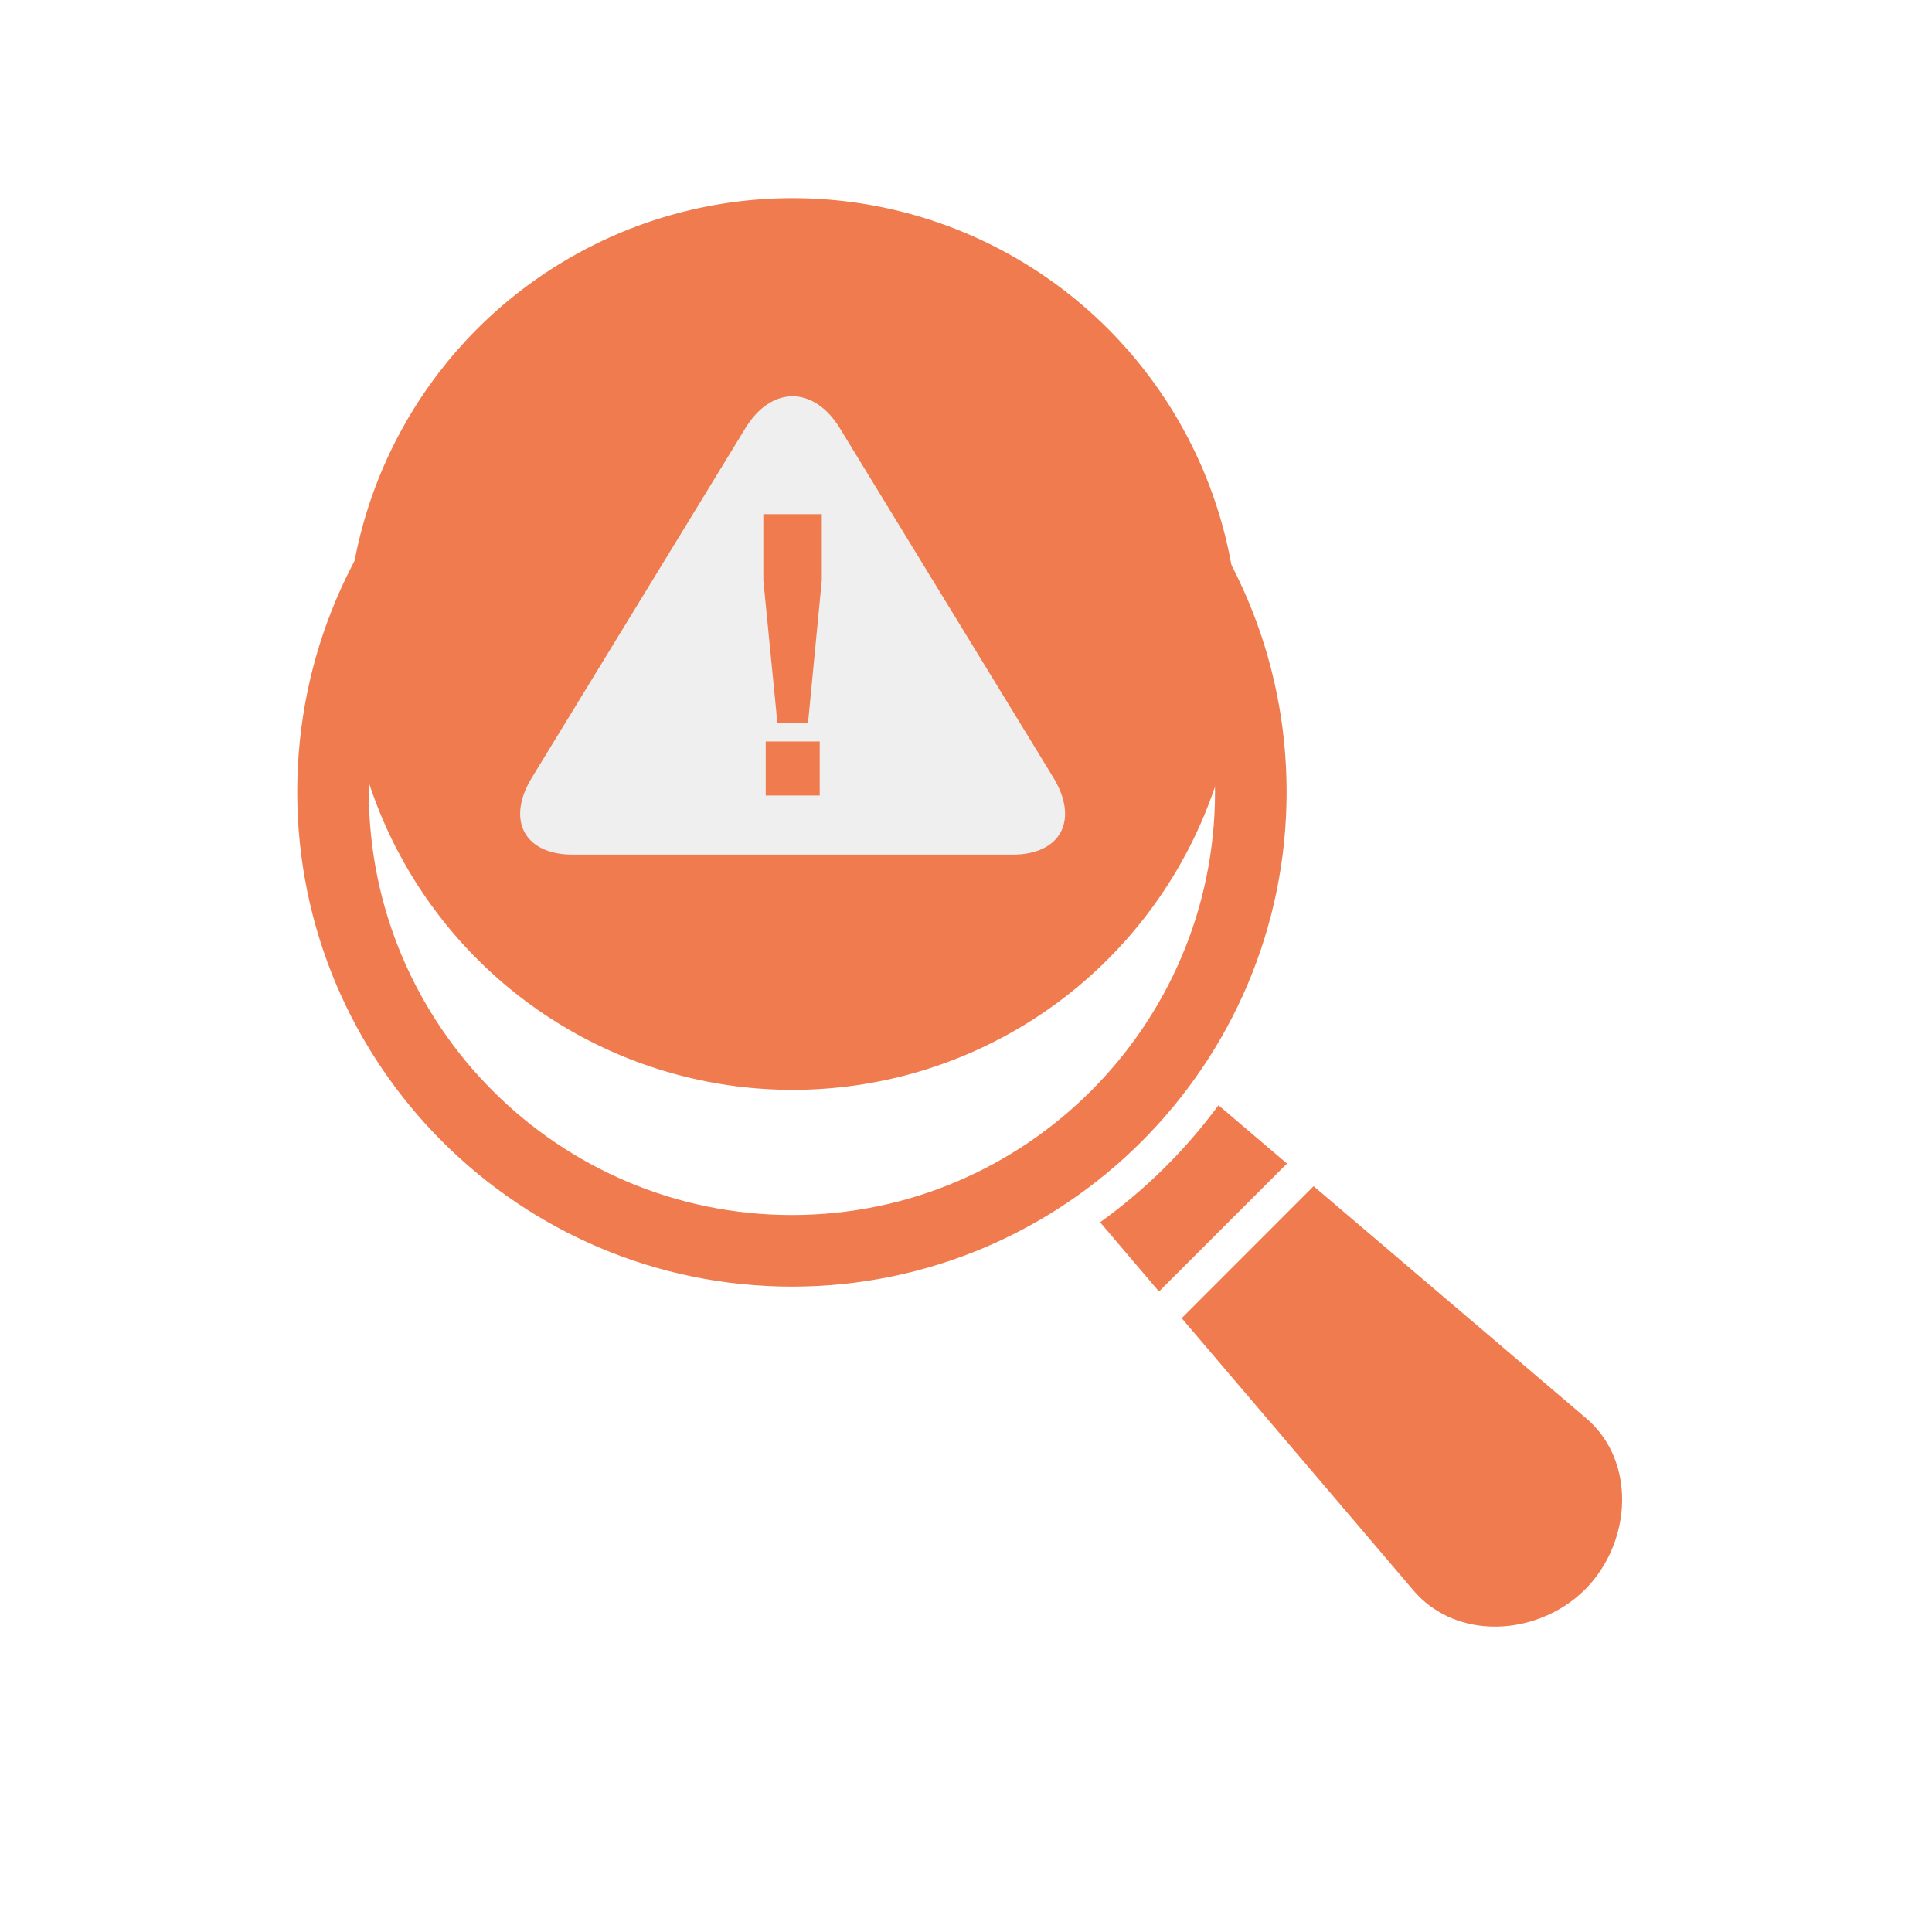 <svg width="39" height="39" viewBox="0 0 39 39" fill="none" xmlns="http://www.w3.org/2000/svg">
<g filter="url(#filter0_d_4949_5944)">
<path fill-rule="evenodd" clip-rule="evenodd" d="M15.986 3C10.479 3 6 7.479 6 12.986C6 18.492 10.479 22.972 15.986 22.972C21.492 22.972 25.972 18.493 25.972 12.986C25.972 7.48 21.492 3 15.986 3ZM7.445 12.986C7.445 8.276 11.276 4.445 15.986 4.445C20.695 4.445 24.527 8.276 24.527 12.986C24.527 17.696 20.695 21.527 15.986 21.527C11.276 21.527 7.445 17.696 7.445 12.986ZM16.835 12.954C16.81 13.405 16.453 13.731 15.986 13.731C15.519 13.731 15.161 13.405 15.136 12.954L14.969 9.894C14.954 9.63 15.049 9.377 15.236 9.18C15.43 8.975 15.704 8.857 15.986 8.857C16.268 8.857 16.542 8.975 16.736 9.18C16.922 9.377 17.017 9.63 17.003 9.894L16.835 12.954ZM15.986 14.267C16.509 14.267 16.935 14.693 16.935 15.216C16.935 15.739 16.509 16.165 15.986 16.165C15.462 16.165 15.037 15.739 15.037 15.216C15.037 14.692 15.462 14.267 15.986 14.267ZM21.305 16.527C21.468 16.527 21.596 16.453 21.678 16.312C21.759 16.171 21.759 16.022 21.678 15.881L16.359 6.669C16.278 6.527 16.148 6.453 15.986 6.453C15.823 6.453 15.694 6.527 15.612 6.669L10.294 15.881C10.212 16.022 10.212 16.171 10.294 16.312C10.375 16.453 10.504 16.527 10.667 16.527H21.305ZM16.133 12.916L16.301 9.855C16.305 9.768 16.263 9.703 16.226 9.663C16.164 9.598 16.075 9.56 15.986 9.56C15.897 9.56 15.807 9.598 15.746 9.663C15.709 9.702 15.666 9.767 15.671 9.854L15.838 12.915C15.844 13.008 15.922 13.027 15.986 13.027C16.05 13.028 16.128 13.008 16.133 12.916ZM15.986 14.97C15.85 14.97 15.74 15.08 15.74 15.216C15.74 15.351 15.85 15.461 15.986 15.461C16.122 15.461 16.232 15.351 16.232 15.216C16.232 15.08 16.122 14.97 15.986 14.97ZM24.597 19.311C23.929 20.218 23.122 21.016 22.207 21.673L23.396 23.071L25.98 20.488L24.597 19.311ZM26.517 20.945L23.854 23.609L28.535 29.108C28.912 29.551 29.462 29.809 30.082 29.834C30.783 29.862 31.499 29.583 31.996 29.087C32.491 28.591 32.771 27.876 32.743 27.174C32.718 26.553 32.46 26.004 32.016 25.627L26.517 20.945Z" fill="#F07B4E"/>
</g>
<circle cx="16" cy="13" r="9" fill="#F07B4E"/>
<path d="M21.262 15.694L16.952 8.642C16.428 7.786 15.571 7.786 15.048 8.642L10.738 15.695C10.214 16.553 10.584 17.252 11.559 17.252V17.252H20.441C21.416 17.252 21.786 16.552 21.262 15.694ZM16.547 16.059H15.457V14.968H16.547L16.547 16.059ZM16.589 11.711L16.311 14.595H15.693L15.409 11.713V10.379H16.589L16.589 11.711Z" fill="#EFEFEF"/>
<defs>
<filter id="filter0_d_4949_5944" x="0" y="0" width="38.746" height="38.836" filterUnits="userSpaceOnUse" color-interpolation-filters="sRGB">
<feFlood flood-opacity="0" result="BackgroundImageFix"/>
<feColorMatrix in="SourceAlpha" type="matrix" values="0 0 0 0 0 0 0 0 0 0 0 0 0 0 0 0 0 0 127 0" result="hardAlpha"/>
<feOffset dy="3"/>
<feGaussianBlur stdDeviation="3"/>
<feComposite in2="hardAlpha" operator="out"/>
<feColorMatrix type="matrix" values="0 0 0 0 0 0 0 0 0 0 0 0 0 0 0 0 0 0 0.16 0"/>
<feBlend mode="normal" in2="BackgroundImageFix" result="effect1_dropShadow_4949_5944"/>
<feBlend mode="normal" in="SourceGraphic" in2="effect1_dropShadow_4949_5944" result="shape"/>
</filter>
</defs>
</svg>
